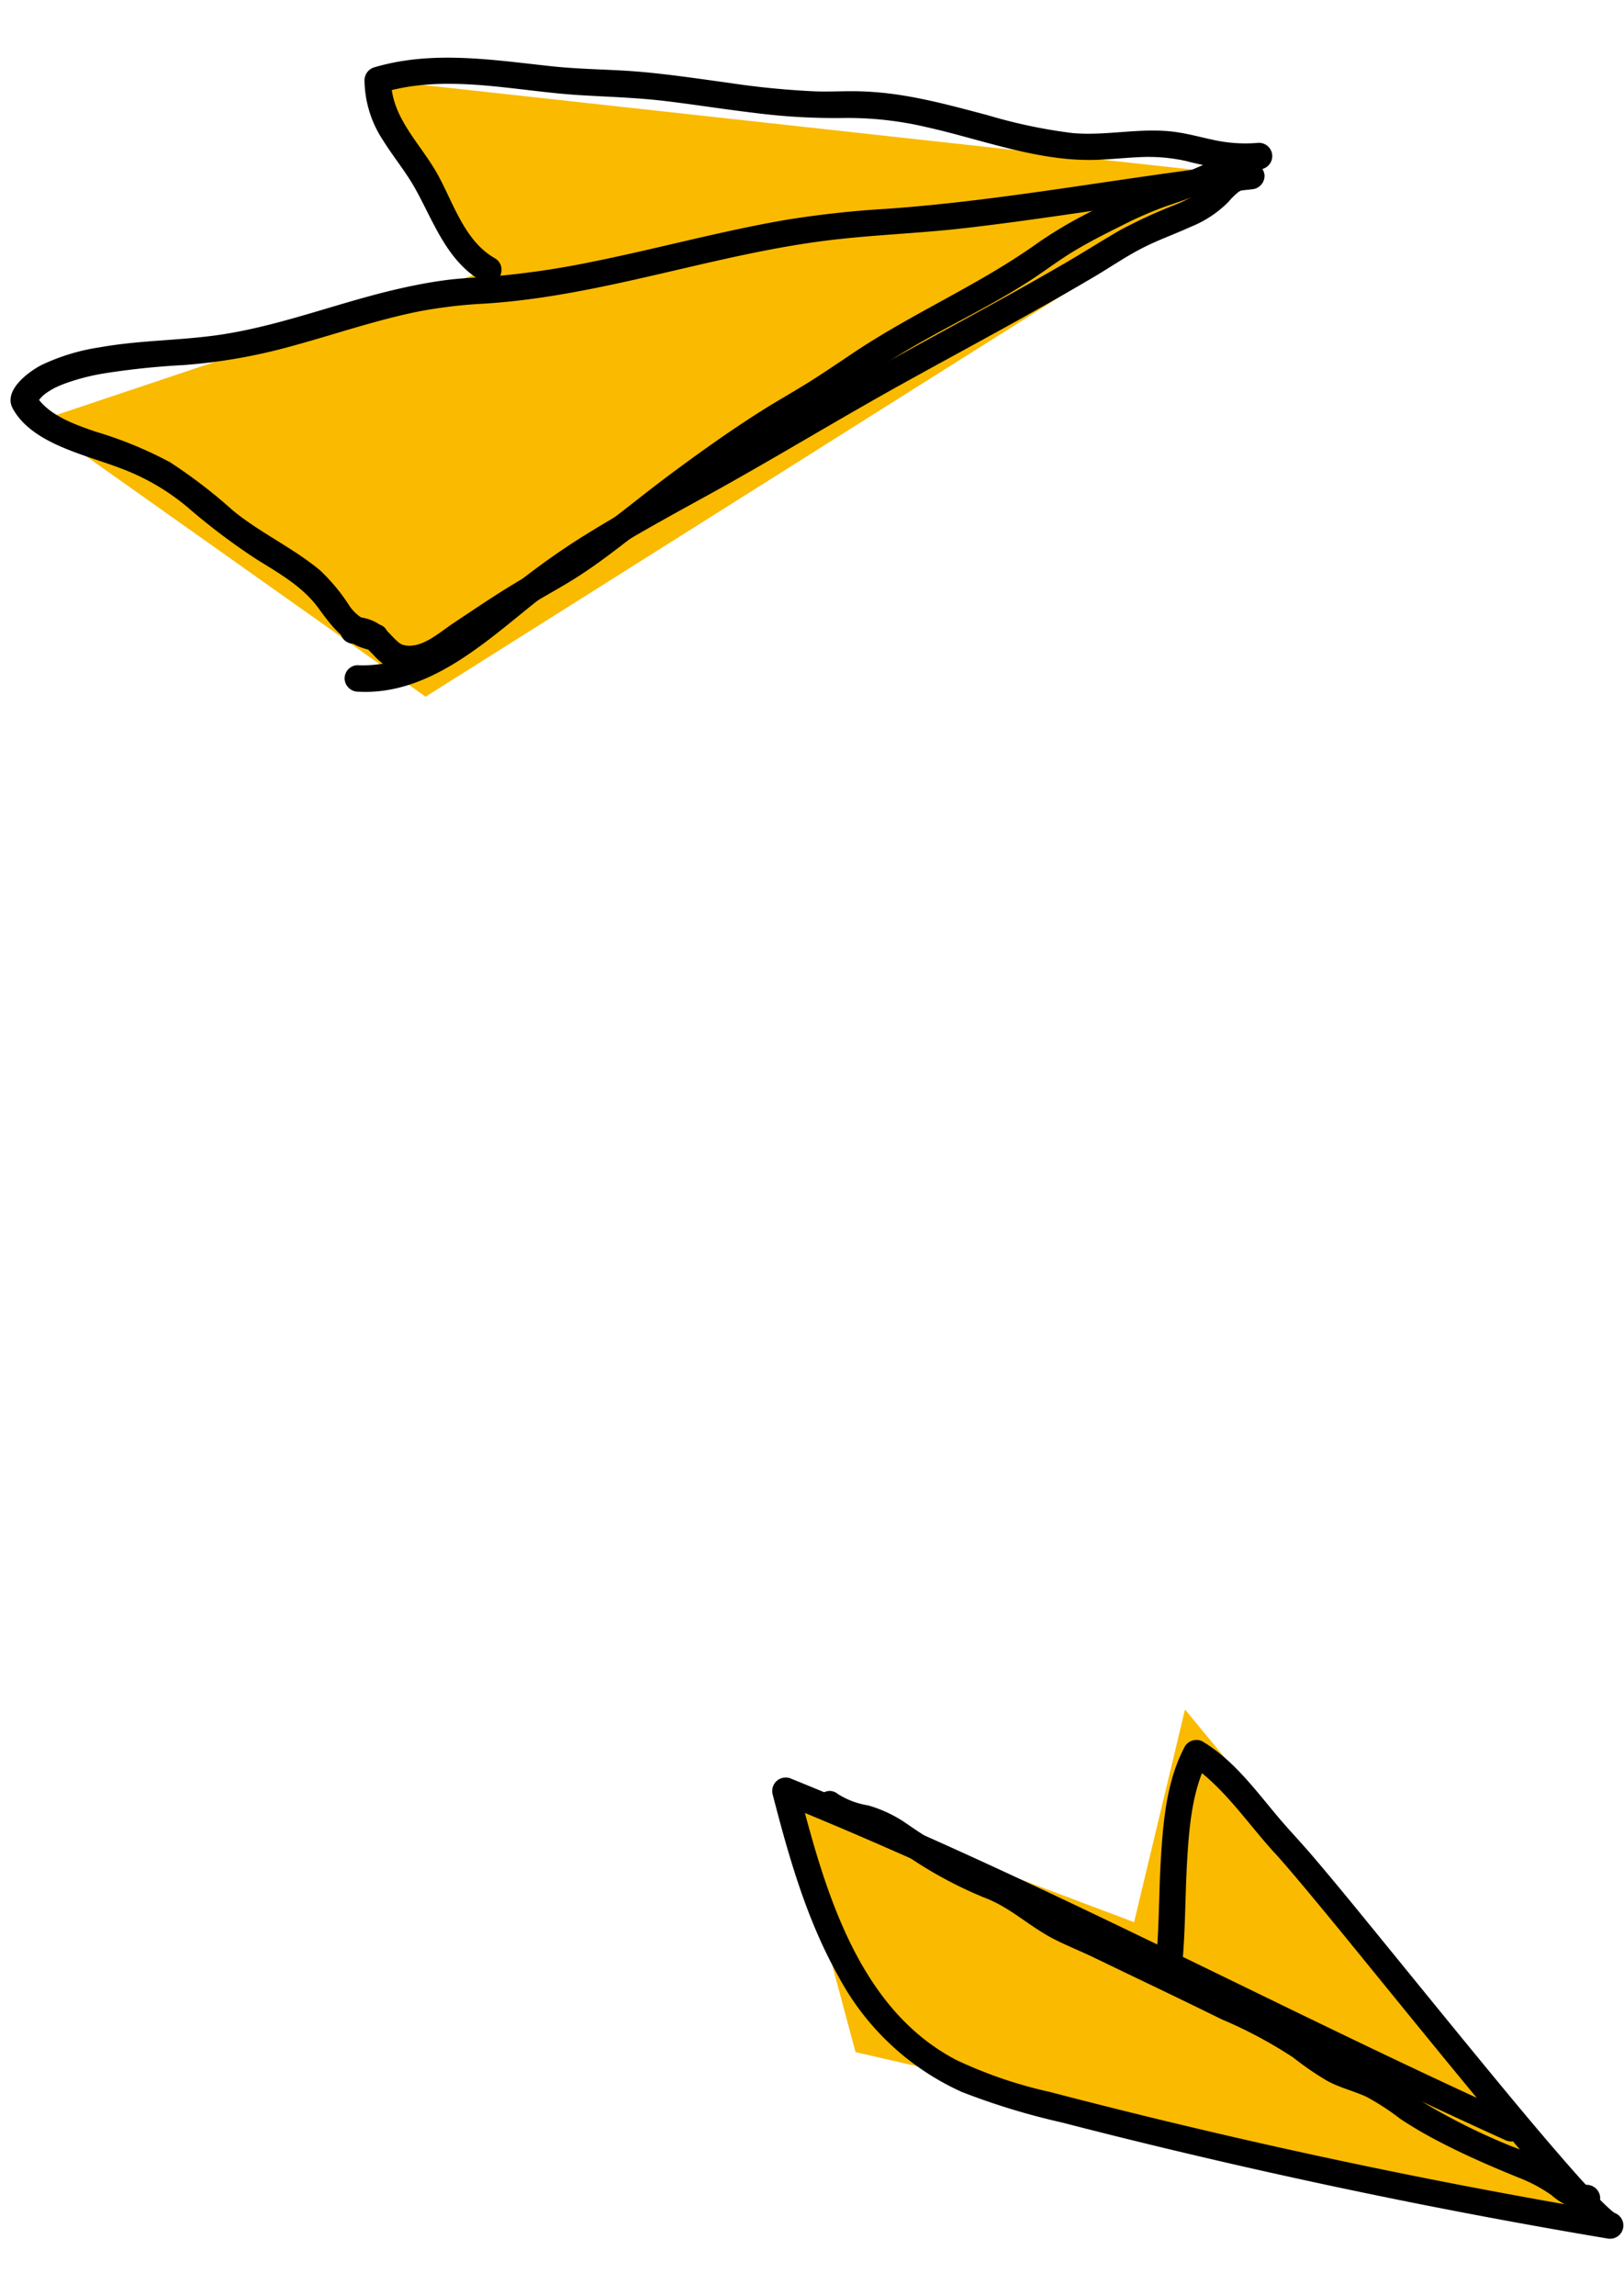 <?xml version="1.0" encoding="UTF-8"?>
<svg xmlns="http://www.w3.org/2000/svg" width="174.188" height="246.095" viewBox="0 0 174.188 246.095">
  <g id="Groupe_2661" data-name="Groupe 2661" transform="translate(-1651.039 -5270.718)">
    <g id="Groupe_2659" data-name="Groupe 2659" transform="translate(1651.039 5270.718)">
      <path id="Tracé_4430" data-name="Tracé 4430" d="M131.71,16.818,39.494,66.289,0,33.947l49.471-12.81L39.023,0Z" transform="matrix(0.998, -0.07, 0.07, 0.998, 1.592, 11.316)" fill="#faba00"></path>
      <path id="Tracé_4431" data-name="Tracé 4431" d="M35.061,47.058c6.273.763,11.77-3.4,16.618-6.8a79.663,79.663,0,0,1,8.436-5.238C63.553,33.2,67.072,31.534,70.6,29.9c3.608-1.674,7.229-3.323,10.792-5.093,3.6-1.788,7.174-3.613,10.81-5.328,7.224-3.408,14.54-6.623,21.708-10.151,2.011-.99,3.984-2.059,6-3.046A54.405,54.405,0,0,1,125.918,4a16.587,16.587,0,0,0,2.794-1.159,7.59,7.59,0,0,0,1.379-1.148A5.123,5.123,0,0,1,134.38.039,1.47,1.47,0,0,1,135.8,1.463a1.448,1.448,0,0,1-1.424,1.425c-10.38.4-20.715,1.541-31.092,2-5.118.227-10.251.007-15.362.322-4.881.3-9.717,1.038-14.542,1.807S63.716,8.586,58.84,9.025c-2.464.222-4.937.349-7.411.331A52.231,52.231,0,0,0,44.31,9.7c-4.625.6-9.145,1.821-13.713,2.729a59.856,59.856,0,0,1-11.845,1.24,81.588,81.588,0,0,0-8.625.3,23.3,23.3,0,0,0-4.062.75c-.3.085-.592.179-.883.284-.06.022-.427.163-.337.126.067-.028-.271.123-.368.171a7.308,7.308,0,0,0-.7.393c-.052.033-.372.254-.241.157s-.155.131-.2.177c-.094.086-.177.184-.271.27-.233.212.049-.111-.077.083a4.154,4.154,0,0,0-.349.636V15.579c1.084,2.355,3.921,3.572,6.257,4.563a42.332,42.332,0,0,1,7.7,3.815,55.138,55.138,0,0,1,6.371,5.64c2.752,2.6,6.127,4.423,8.861,7.041a20.012,20.012,0,0,1,2.756,3.8,4.721,4.721,0,0,0,3,2.4c1.788.4,1.031,3.15-.757,2.747-2.681-.6-4.079-2.717-5.444-4.9-1.532-2.447-3.953-4.029-6.282-5.716a68.487,68.487,0,0,1-6.906-6.008,24.385,24.385,0,0,0-5.624-4.09c-2.252-1.18-4.5-1.915-6.835-3.052C3.557,20.766,1.205,19.3.171,17.017c-.892-1.97,1.916-3.778,3.405-4.419a22.05,22.05,0,0,1,6.385-1.459c4.126-.448,8.262-.136,12.391-.4,6.8-.436,13.341-2.585,20.053-3.622,1.735-.268,3.481-.48,5.234-.575s3.5-.015,5.25-.041A92.555,92.555,0,0,0,63.44,5.664c6.979-.907,13.886-2.305,20.893-3.008a107.6,107.6,0,0,1,10.795-.421c3.754,0,7.507-.14,11.255-.351,7.462-.419,14.905-1.121,22.366-1.566q2.814-.169,5.632-.28V2.888a2.116,2.116,0,0,0-1.481.177,7.442,7.442,0,0,0-1.139.974,11.932,11.932,0,0,1-4.234,2.4c-1.725.649-3.51,1.141-5.21,1.855-1.84.772-3.585,1.8-5.369,2.7-7.1,3.557-14.374,6.768-21.57,10.13C88.123,24.51,81.023,28.2,73.756,31.562,67.08,34.649,60.335,37.7,54.277,41.907c-5.607,3.9-11.941,8.884-19.217,8a1.47,1.47,0,0,1-1.424-1.425,1.433,1.433,0,0,1,1.424-1.424" transform="matrix(0.998, -0.07, 0.07, 0.998, 0, 26.82)"></path>
      <path id="Tracé_4432" data-name="Tracé 4432" d="M95.165,18.123a26.4,26.4,0,0,1-7.873-1.447,18.616,18.616,0,0,0-4.593-.753c-1.625-.058-3.252.009-4.877-.042-6.292-.2-12.165-3.036-18.115-4.8A36.856,36.856,0,0,0,50.881,9.5a67.845,67.845,0,0,1-9.528-1.235c-3.086-.589-6.148-1.3-9.233-1.894-3.061-.593-6.125-.883-9.21-1.291C15.95,4.161,8.876,1.751,1.832,3.34L2.878,1.966c-.312,4.1,2.674,7.073,4.287,10.567,1.469,3.181,2.367,7.274,5.455,9.341,1.516,1.015.092,3.484-1.438,2.46C7.522,21.884,6.45,17.752,4.7,13.971,3.82,12.055,2.578,10.348,1.591,8.49A11.9,11.9,0,0,1,.028,1.966,1.464,1.464,0,0,1,1.074.592C7.529-.864,13.939.686,20.308,1.812c3.144.555,6.326.756,9.476,1.262,3.1.5,6.169,1.183,9.243,1.825a88.671,88.671,0,0,0,9.2,1.556c1.554.157,3.117.168,4.671.319a35.023,35.023,0,0,1,4.592.766c3.021.706,5.953,1.736,8.886,2.734a55.882,55.882,0,0,0,8.968,2.559c3.628.585,7.332-.1,10.957.644,1.5.307,2.94.84,4.414,1.242a15.752,15.752,0,0,0,4.446.556,1.425,1.425,0,0,1,0,2.849" transform="matrix(0.998, -0.07, 0.07, 0.998, 38.933, 6.734)"></path>
      <path id="Tracé_4434" data-name="Tracé 4434" d="M1.376,43.8a4.656,4.656,0,0,1,3.6,1.7c.364.41.689.855,1.078,1.242a1.626,1.626,0,0,0,.379.311c.371.214-.209-.052.169.083a2.473,2.473,0,0,0,.727.146c1.652.084,3.317-1.218,4.677-2,1.668-.954,3.334-1.911,5.019-2.833,3.358-1.836,6.873-3.352,10.121-5.387,3.211-2.011,6.292-4.222,9.486-6.261,3.287-2.1,6.615-4.135,10.047-5.985,1.747-.942,3.544-1.783,5.294-2.716,1.73-.922,3.422-1.915,5.125-2.886,6.6-3.764,13.833-6.265,20.32-10.234a44.573,44.573,0,0,1,5.553-2.814c1.915-.831,3.851-1.714,5.833-2.373,3.122-1.038,6.879-1.321,9.556-3.4a1.472,1.472,0,0,1,2.015,0,1.434,1.434,0,0,1,0,2.015C97.71,4.477,94.465,5.16,91.283,6.029A41.166,41.166,0,0,0,86.47,7.762c-1.729.711-3.45,1.442-5.118,2.289-1.707.866-3.3,1.926-4.972,2.85S73,14.654,71.271,15.453c-3.479,1.609-7.02,3.09-10.394,4.916-3.465,1.874-6.836,3.884-10.357,5.656-3.566,1.794-7.008,3.822-10.392,5.937-3.291,2.056-6.486,4.246-9.722,6.385-1.567,1.036-3.159,2.036-4.813,2.929-1.759.949-3.59,1.756-5.36,2.685-1.9,1-3.763,2.052-5.624,3.115-1.8,1.029-3.67,2.382-5.714,2.868a5.065,5.065,0,0,1-5.06-1.4c-.405-.443-.757-.936-1.185-1.36a1.483,1.483,0,0,0-1.274-.536,1.425,1.425,0,0,1,0-2.849" transform="matrix(0.998, -0.07, 0.07, 0.998, 33.335, 22.567)"></path>
    </g>
    <g id="Groupe_2658" data-name="Groupe 2658" transform="translate(1733.713 5451.133)">
      <path id="Tracé_4429" data-name="Tracé 4429" d="M0,5.68,5.543,34.161,84.994,58.378,43.345,0,36.307,22.358Z" transform="matrix(0.998, -0.07, 0.07, 0.998, 1.167, 5.929)" fill="#faba00"></path>
      <path id="Tracé_4433" data-name="Tracé 4433" d="M75.789,45.123C65.942,39.8,56.244,34.217,46.549,28.629c-9.612-5.539-19.226-11.078-28.99-16.346C11.989,9.277,6.37,6.362.684,3.582L2.777,1.973C4.8,12.918,7.41,26.157,17.686,32.444a47.2,47.2,0,0,0,9.721,4.1q5.647,1.905,11.326,3.713,11.159,3.553,22.434,6.729,12.74,3.59,25.61,6.693l-.757,2.747a5.066,5.066,0,0,1-2.138-1.7c-1-1.11-1.921-2.291-2.834-3.47-2.853-3.686-5.578-7.47-8.288-11.262-3.131-4.381-6.227-8.787-9.327-13.19-2.58-3.666-5.153-7.338-7.793-10.962q-.685-.939-1.38-1.87c-.2-.26-.395-.518-.591-.778-.144-.19.2.256.058.075-.04-.05-.079-.1-.119-.152-.086-.109-.172-.218-.259-.327-2.212-2.756-4.042-5.86-6.492-8.417a12.844,12.844,0,0,0-1.942-1.7l1.949-.511c-1.942,3.137-2.551,7.077-3.02,10.7-.512,3.948-.728,7.944-1.439,11.865a1.437,1.437,0,0,1-1.753.995,1.455,1.455,0,0,1-.995-1.752c.7-3.87.9-7.887,1.432-11.823C41.612,8.251,42.3,4.109,44.4.715A1.439,1.439,0,0,1,46.351.2c3.217,2.226,5.315,5.607,7.584,8.713,1.037,1.419,2.164,2.771,3.212,4.184,2.47,3.331,4.849,6.73,7.238,10.119,3.069,4.352,6.126,8.712,9.212,13.052,2.8,3.939,5.61,7.874,8.525,11.729q.43.568.864,1.134l.121.157.116.15q.221.284.442.566c.474.6.954,1.2,1.447,1.789.374.446.754.888,1.156,1.309.15.158.3.314.464.463.06.055.125.107.184.163.24.23-.245-.174-.087-.065a.735.735,0,0,0,.149.093c.218.08-.421-.145-.2-.086a1.426,1.426,0,0,1-.757,2.747Q62.711,50.8,39.825,43.588,34.141,41.8,28.489,39.907A74.791,74.791,0,0,1,18.011,35.89,28.055,28.055,0,0,1,5.639,22.506C2.7,16.266,1.273,9.473.029,2.731A1.445,1.445,0,0,1,2.122,1.122C12.187,6.042,22.033,11.391,31.787,16.9c9.659,5.453,19.232,11.058,28.871,16.546,5.493,3.128,11.008,6.216,16.569,9.22,1.613.871.177,3.332-1.438,2.46" transform="matrix(0.998, -0.07, 0.07, 0.998, 0, 9.347)"></path>
      <path id="Tracé_4435" data-name="Tracé 4435" d="M79.52,50.628a6.926,6.926,0,0,1-3.761-1.989,16.229,16.229,0,0,0-3.437-2.147C69.494,45.1,66.714,43.658,64.032,42a44.09,44.09,0,0,1-3.879-2.658,25.985,25.985,0,0,0-3.488-2.631c-1.329-.711-2.774-1.167-4.049-1.985a31.874,31.874,0,0,1-3.453-2.747,47.966,47.966,0,0,0-7.368-4.619c-2.881-1.682-5.777-3.335-8.677-4.983q-2.233-1.269-4.461-2.546c-1.388-.8-2.834-1.485-4.2-2.311-2.514-1.515-4.462-3.754-7.164-4.969A44.36,44.36,0,0,1,8.5,6.812,13.6,13.6,0,0,0,4.655,4.521,11.057,11.057,0,0,1,.441,2.412C-.9,1.154,1.119-.858,2.455.4A8.548,8.548,0,0,0,5.615,1.843a14.15,14.15,0,0,1,3.8,2.106A64.725,64.725,0,0,0,16.919,9.19c1.263.695,2.627,1.186,3.825,2S23.03,13,24.18,13.9a25.6,25.6,0,0,0,3.855,2.352c1.388.734,2.744,1.519,4.108,2.3,2.895,1.651,5.8,3.286,8.686,4.954,1.37.792,2.728,1.6,4.117,2.365,1.3.713,2.62,1.415,3.852,2.25,2.329,1.577,4.175,3.769,6.757,4.968a19.6,19.6,0,0,1,3.939,2.077c1.176.911,2.278,1.906,3.5,2.765a67.561,67.561,0,0,0,8.99,5.245,34.443,34.443,0,0,1,4.386,2.34c.615.424,1.171.92,1.745,1.4a3.39,3.39,0,0,0,1.412.872A1.465,1.465,0,0,1,80.945,49.2a1.434,1.434,0,0,1-1.424,1.425" transform="matrix(0.998, -0.07, 0.07, 0.998, 4.729, 11.736)"></path>
    </g>
  </g>
</svg>
